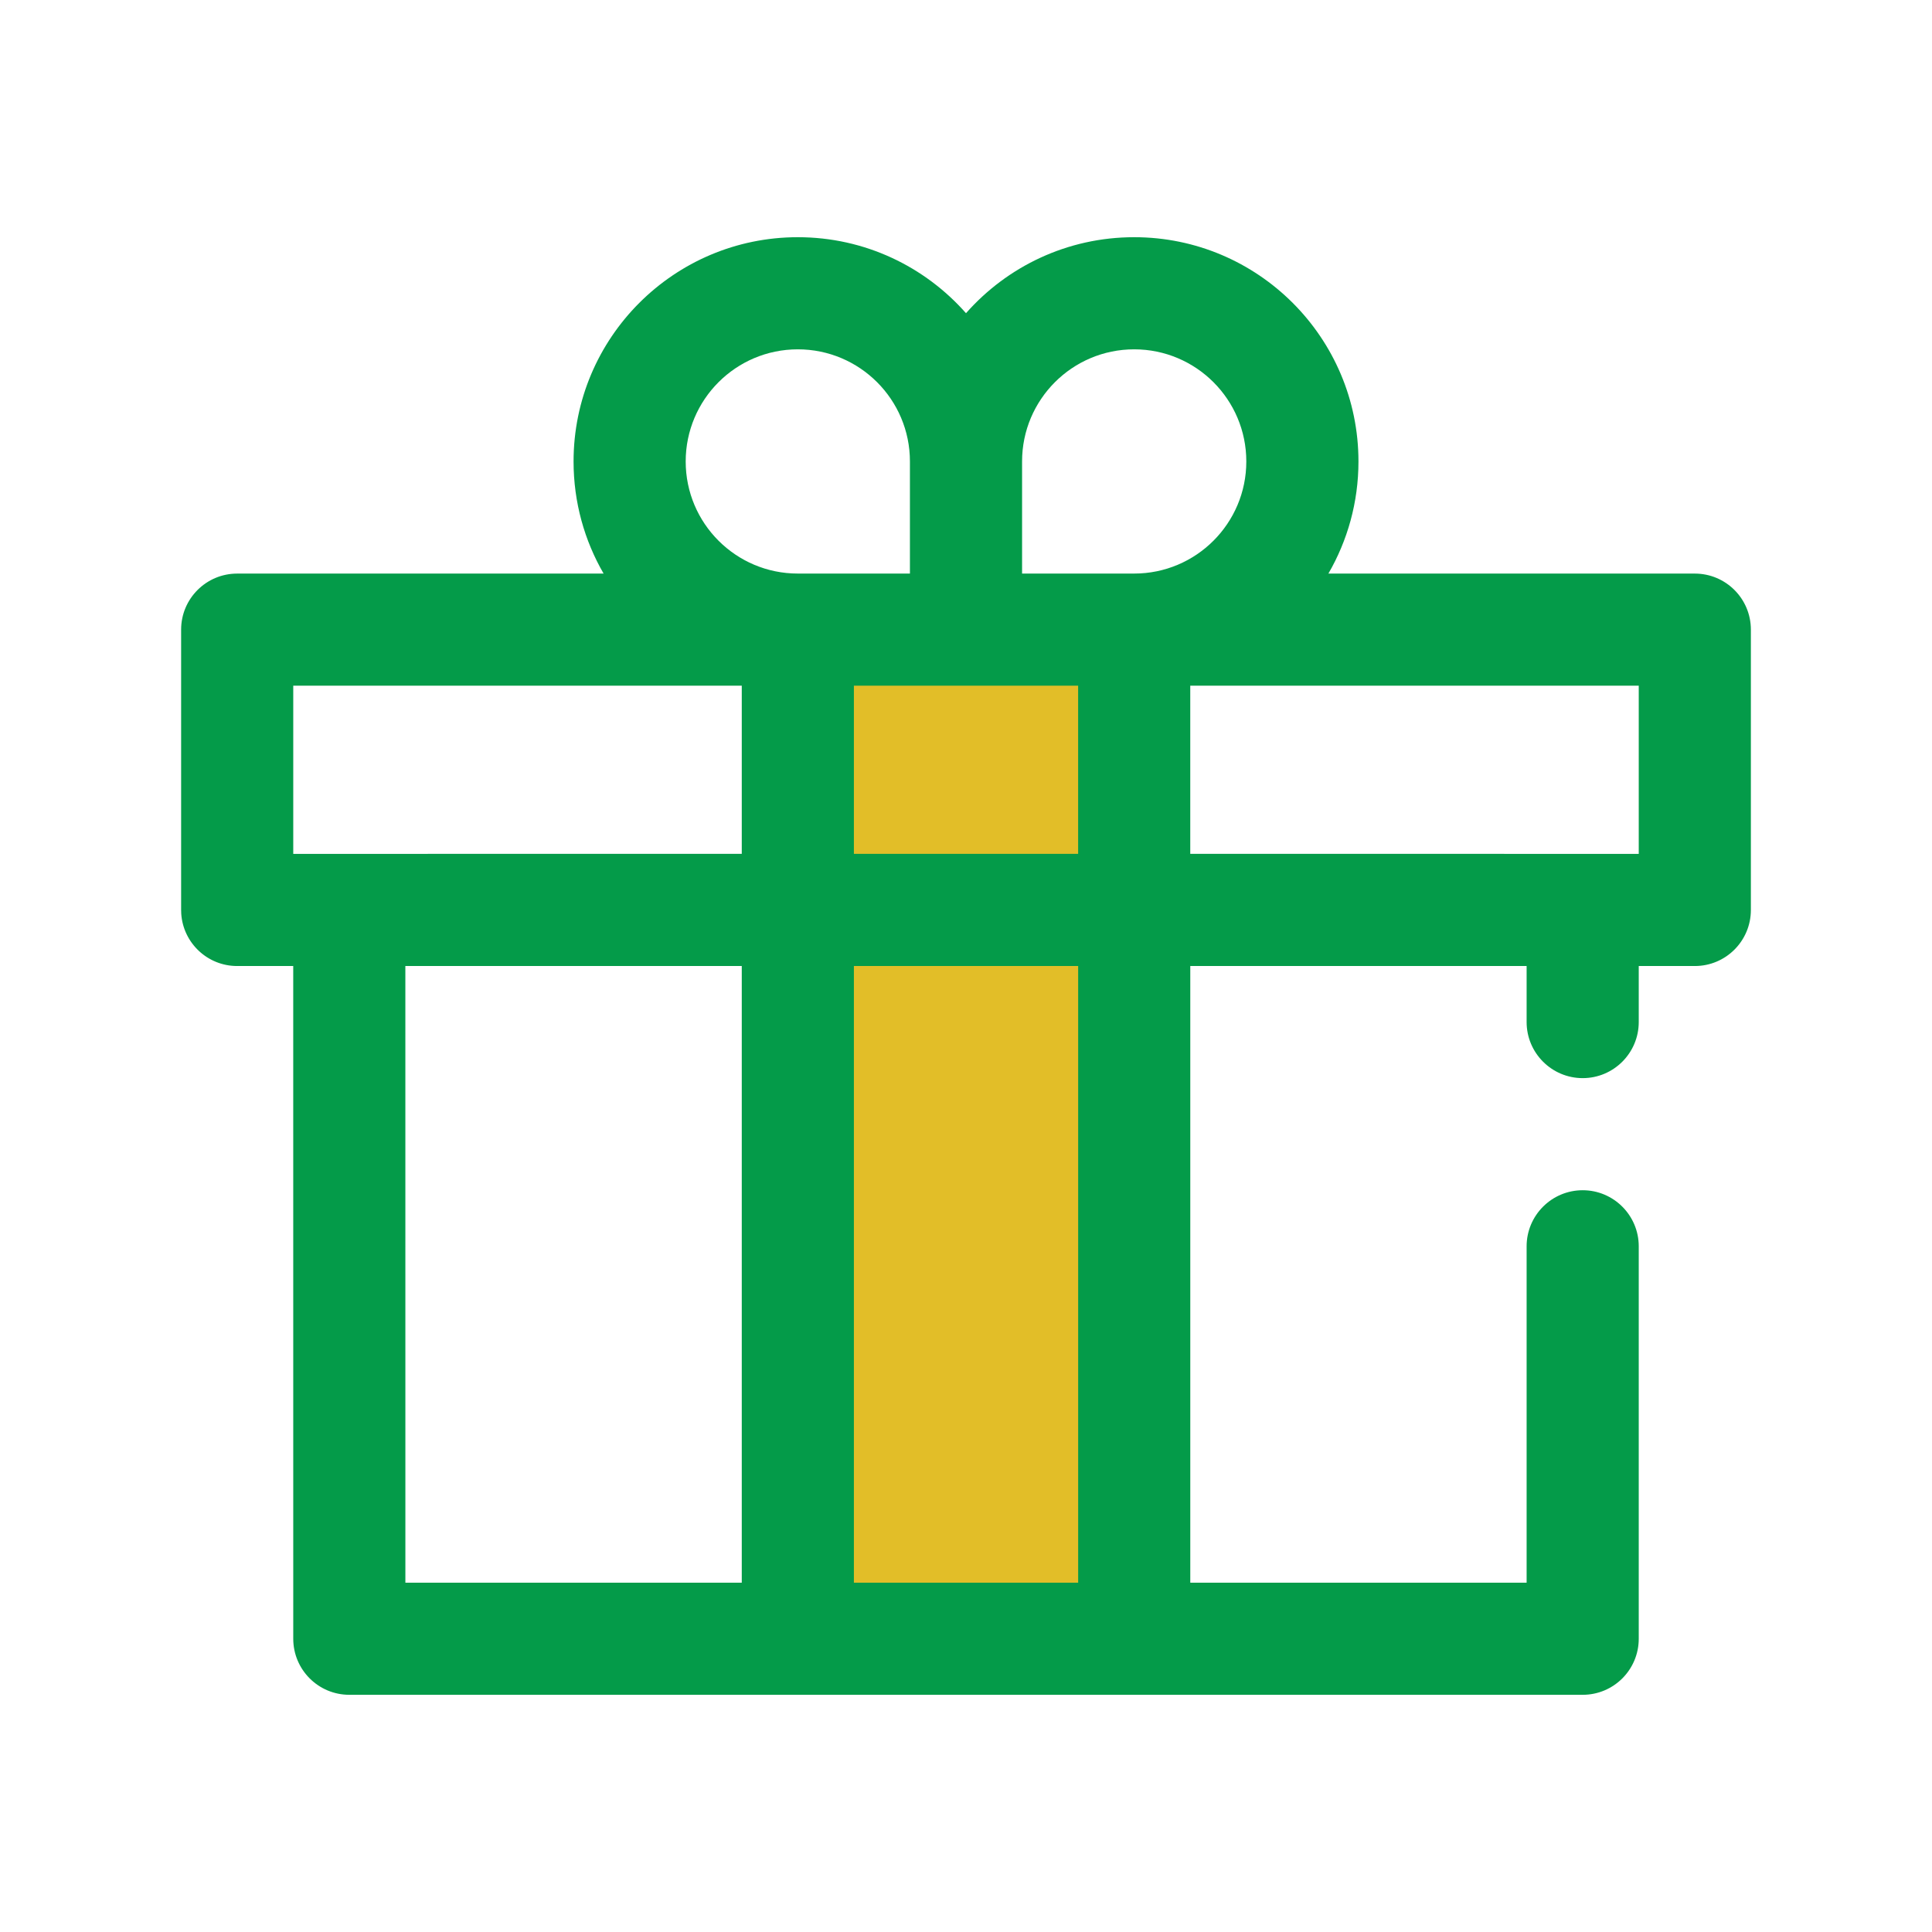 <svg width="80" height="80" viewBox="0 0 80 80" fill="none" xmlns="http://www.w3.org/2000/svg">
<rect width="80" height="80" fill="#D8D8D8" fill-opacity="0.01"/>
<path d="M33.037 26.072H46.965L46.965 37.678L46.966 37.679V67.857H33.037L33.037 26.072Z" fill="#E2BE28"/>
<path fill-rule="evenodd" clip-rule="evenodd" d="M56.251 19.108C56.251 13.983 52.089 9.822 46.964 9.822C44.192 9.822 41.702 11.039 40 12.969C38.298 11.039 35.808 9.822 33.036 9.822C27.911 9.822 23.75 13.983 23.75 19.108C23.75 20.799 24.203 22.385 24.994 23.751L9.821 23.751C8.539 23.751 7.5 24.789 7.5 26.072V37.679L7.505 37.838C7.587 39.047 8.592 40.001 9.821 40.001L12.142 40.001L12.143 67.857C12.143 69.139 13.182 70.178 14.464 70.178H65.536C66.818 70.178 67.857 69.139 67.857 67.857V51.607C67.857 50.326 66.817 49.285 65.536 49.285C64.254 49.285 63.214 50.326 63.214 51.607V65.536L49.287 65.535V40.001H63.214L63.214 42.321C63.214 43.602 64.254 44.643 65.536 44.643C66.817 44.643 67.857 43.602 67.857 42.321L67.857 40.001L70.179 40.001C71.461 40.001 72.5 38.962 72.5 37.679V26.072C72.5 24.789 71.461 23.751 70.179 23.751L55.006 23.751C55.797 22.385 56.251 20.799 56.251 19.108ZM16.785 40.001H30.715V65.535L16.786 65.536L16.785 40.001ZM44.644 40.001H35.358L35.358 65.536H44.644L44.644 40.001ZM12.143 28.393L30.715 28.392V35.356L14.464 35.357L14.438 35.357L12.143 35.358V28.393ZM67.857 28.393L49.286 28.392V35.356L65.536 35.357L65.561 35.358L67.857 35.358V28.393ZM35.358 35.356V28.393H44.643V35.356H35.358ZM46.964 14.465C44.401 14.465 42.322 16.545 42.322 19.108V23.75H46.964C49.527 23.75 51.607 21.671 51.607 19.108C51.607 16.545 49.527 14.465 46.964 14.465ZM28.393 19.108C28.393 16.545 30.473 14.465 33.036 14.465C35.599 14.465 37.678 16.545 37.678 19.108V23.75H33.036C30.473 23.75 28.393 21.671 28.393 19.108Z" fill="#049B49"/>
</svg>

